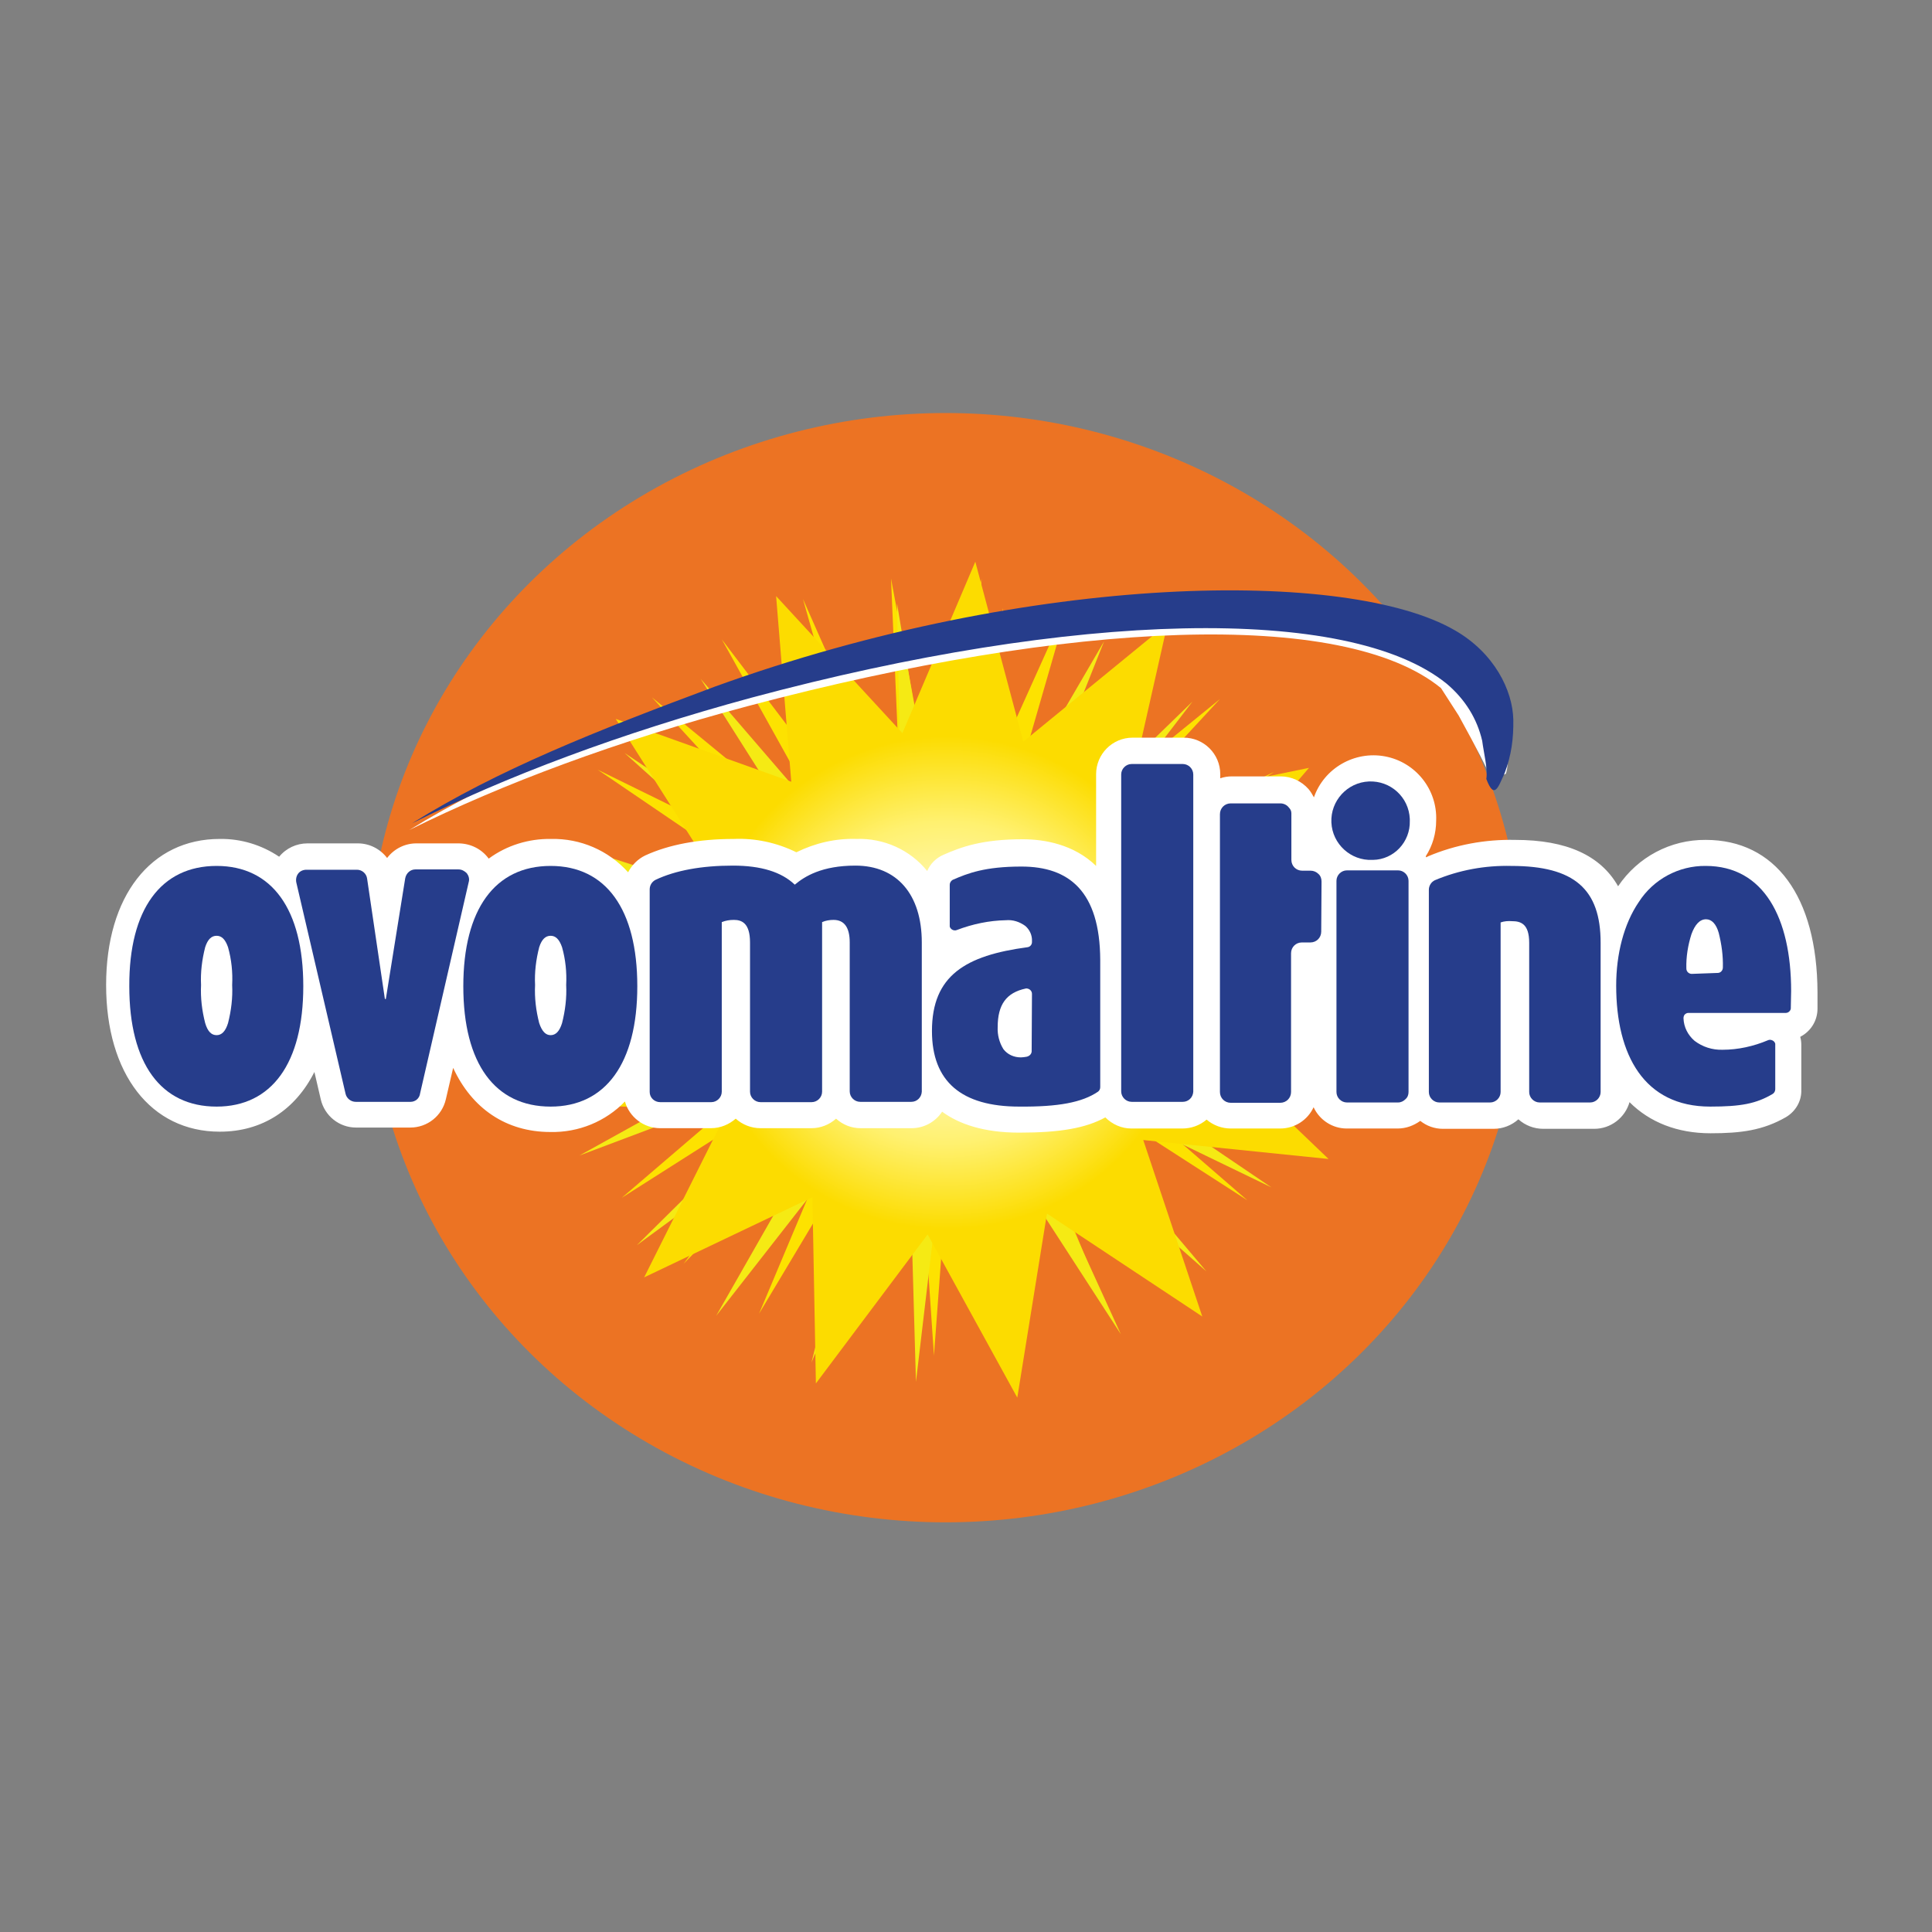 <?xml version="1.0" encoding="utf-8"?>
<!-- Generator: Adobe Illustrator 26.1.0, SVG Export Plug-In . SVG Version: 6.00 Build 0)  -->
<svg version="1.1" id="a" xmlns="http://www.w3.org/2000/svg" xmlns:xlink="http://www.w3.org/1999/xlink" x="0px" y="0px"
	 viewBox="0 0 612 612" style="enable-background:new 0 0 612 612;" xml:space="preserve">
<rect x="0" y="0" width="612" height="612" fill="#808080" stroke="none"/>
<style type="text/css">
	.st0{fill-rule:evenodd;clip-rule:evenodd;fill:#EC7323;}
	.st1{fill-rule:evenodd;clip-rule:evenodd;fill:#FDE200;}
	.st2{fill-rule:evenodd;clip-rule:evenodd;fill:#F5EA14;}
	.st3{fill-rule:evenodd;clip-rule:evenodd;fill:url(#path959_00000112623603133669696210000003404966702816788099_);}
	.st4{fill:#FFFFFF;}
	.st5{fill:#263D8B;}
</style>
<g id="layer1_00000085936233660405437960000002574086823588261050_" transform="translate(403.148,38.532)">
	
		<ellipse id="path922_00000033371522660358860530000005309494731329240752_" class="st0" cx="-103.6" cy="268" rx="183" ry="175.7"/>
	<path id="path2033_00000036213091904633173790000013777296181415232385_" class="st1" d="M-27.7,362.2l-53.5-55.6l29.4,71.3
		L-91,311.4l12.2,76.2l-22.8-73.7l-5.7,77l-5.2-77l-23.3,73.6l12.7-76.1l-39.6,66.2l29.9-71.1l-53.8,55.3l45.5-62.3l-65.1,41.4
		l58.6-50.2l-72.9,25.3l68.6-35.3l-76.8,7.8l74.9-18.5l-76.5-10.2l77.2-0.7l-72.1-27.5l75.2,17.1l-63.8-43.4l69.3,34l-52.1-56.9
		l59.6,49l-37.5-67.4l46.7,61.5l-21-74.3l31.2,70.6l-3.3-77.1l14.1,75.9l14.6-75.8l-3.8,77.1l31.7-70.4l-21.4,74.1l47-61.2
		l-37.9,67.2l59.9-48.7l-52.4,56.6l69.5-33.5l-64.1,43l75.4-16.6l-72.3,27.1l77.2,1.2l-76.6,9.7l74.8,19l-76.7-8.2l68.4,35.7
		l-72.8-25.7l58.3,50.5l-64.9-41.8L-27.7,362.2z"/>
	<path id="path2165_00000024693584412812179610000013770115797653185727_" class="st2" d="M-48.1,384.1l-44-67.9l12.6,79.9l-24-77.2
		l-9.5,80.3l-2.3-80.9l-30.8,74.8l19.6-78.5l-49.8,63.7l40.1-70.3l-65.2,47.9l57.5-56.9l-75.7,28.5l70.7-39.2l-80.6,7.1l78.7-18.7
		l-79.5-14.9l80.8,3.2l-72.5-35.8l76.9,24.9l-60.2-54.1l67.4,44.8l-43.3-68.3l52.8,61.3l-23.3-77.5l34.3,73.2l-1.6-80.9l13.3,79.8
		l20.3-78.3l-8.7,80.4l40.7-69.9L-83.4,240l58-56.3l-49.3,64.2l71.1-38.6l-64.7,48.5l78.9-18L-64.8,269l80.8,4l-80.5,7.8l76.7,25.6
		l-79.6-14.2l67,45.4l-72.8-35.2l52.2,61.8l-60.6-53.5L-48.1,384.1z"/>
	
		<radialGradient id="path959_00000046326150514539666690000009293506644554631600_" cx="-1307.533" cy="818.316" r="274.733" gradientTransform="matrix(0.282 -3.643510e-02 -3.640100e-02 -0.282 295.246 455.857)" gradientUnits="userSpaceOnUse">
		<stop  offset="0" style="stop-color:#FFFFFF"/>
		<stop  offset="0.651" style="stop-color:#FFF170"/>
		<stop  offset="1" style="stop-color:#FCDC00"/>
	</radialGradient>
	
		<path id="path959_00000080927407638440105660000002863000160081746331_" style="fill-rule:evenodd;clip-rule:evenodd;fill:url(#path959_00000046326150514539666690000009293506644554631600_);" d="
		M-26.8,249.4l56.7,16.4l-54.8,22l42.6,40.8l-58.7-6l18.7,55.9l-49.2-32.6l-9.4,58.3l-28.4-51.7l-35.4,47.2l-1.1-59l-53.3,25.4
		l26.4-52.8l-59-2.3l47.9-34.4l-51.1-29.4l58.4-8.2l-31.6-49.8l55.6,19.9l-4.8-58.8l40,43.4l23.1-54.3l15.2,57l45.7-37.4l-13,57.6
		l57.8-11.9L-26.8,249.4z"/>
	
		<g id="g949_00000133512662377784822790000004424737714178180263_" transform="matrix(3.234,0,0,3.234,-825.461,-451.498)">
		<g id="g819_00000055667440512094868810000014033127188978815118_">
		</g>
		<g id="g821_00000111156417834569938260000010795197219886873746_">
		</g>
		<g id="g823_00000049928162163639550070000015425578793829126561_">
		</g>
		<g id="g825_00000090998917053787578920000012672476313818088115_">
		</g>
		<g id="g827_00000047034343578997182890000006510338228424673941_" transform="translate(8,8)">
		</g>
		
			<g id="g831_00000005971717769810558230000011298534742428161173_" transform="matrix(0.319,0,0,0.311,123.557,110.94)">
			<path id="path829_00000132772940939946010940000001770583804543525504_" class="st4" d="M469.9,279.2c11.5,21.4,12,24.3,8.9,20
				c1.7-3.8,5.2-0.2,5.7-1.9c1-3.7,0-4.9,0.3-13.1c-0.1-9.2-7.8-22.2-17.7-28.3c-32.4-19.4-128.9-19.1-226.4,16.7
				c-36.8,13.9-66.3,25.8-93,42.7c28.7-14.6,63.9-28.1,104.2-39.1c98.9-26.9,182.6-30.8,212.6-5.6"/>
		</g>
		<g id="g833_00000133517744885782177580000005703974075645587638_" transform="translate(8,8)">
		</g>
		
			<g id="g837_00000124120918904452641550000005967158616199406254_" transform="matrix(0.311,0,0,0.311,124.123,110.94)">
			<path id="path835_00000105422686539128390090000004802939905619463043_" class="st5" d="M257.5,273.6
				c101.7-27.3,188-29.4,218.9-4.4c5.9,5,9.6,11.1,11.2,18c0.5,3.9,1.8,8.8,1.3,12c2.6,7,3.9,2.1,5.8-1.9c2.1-5.6,2.8-10.8,2.7-16.8
				c-0.2-9.2-6-21-18.4-28.1C445.6,233,346.2,233.9,246,270.1c-37.8,14.1-68.2,26.1-95.5,43.1C180.1,298.4,216.2,284.8,257.5,273.6"
				/>
		</g>
		<g id="g839_00000168806297227879782440000001022787005372897461_" transform="translate(8,8)">
		</g>
		<g id="g841_00000049941244382363877940000014100559144309032868_" transform="translate(8,8)">
		</g>
		
			<g id="g845_00000053527317527937684870000010991179558076096139_" transform="matrix(0.311,0,0,0.311,124.123,110.94)">
			<path id="path843_00000169536836445162484880000012345166187101628568_" class="st4" d="M558,318.4c-11.1-0.1-21.4,5.4-27.6,14.6
				c-5.5-9.7-16.2-14.6-32.4-14.6c-9.4-0.2-18.8,1.5-27.5,5.2l-0.5,0.3c0-0.1-0.1-0.2-0.2-0.3c2.2-3.4,3.3-7.3,3.3-11.3
				c0.4-9.8-6.5-18.4-16.1-20.2c-9.6-1.8-19.2,3.7-22.4,12.9c-0.5-0.9-1-1.8-1.7-2.6c-2.2-2.5-5.4-4-8.7-4h-15.5
				c-1.2,0-2.5,0.2-3.6,0.6v-1.3c0-6.4-5.2-11.5-11.5-11.5h-16.1c-6.4,0-11.5,5.2-11.5,11.5v28.9c-7-6.8-16.3-8.4-23.1-8.4
				c-12.8,0-19.3,2.4-25,4.9c-2.3,1-4.1,2.8-5.1,5.1c-5.4-6.7-13.7-10.4-22.3-10.1c-6.6-0.2-13,1.3-18.9,4.2
				c-6.1-3-12.9-4.5-19.7-4.2c-11.1,0-20.5,1.8-27.9,5.2c-2.3,1.1-4.2,3-5.4,5.3c-6.2-6.9-15-10.7-24.3-10.5c-7-0.1-13.9,2-19.6,6.2
				c-2.2-3-5.6-4.7-9.3-4.8h-13.5c-3.6,0-7,1.7-9.2,4.6c-2.2-2.9-5.6-4.6-9.2-4.6h-15.9c-3.4,0-6.7,1.5-8.9,4.2
				c-5.5-3.7-12-5.7-18.7-5.6c-21.7,0-35.8,18-35.8,46s14.1,46.2,35.8,46.2c13.4,0,23.8-6.9,29.8-18.8l2,8.6
				c1.2,5.2,5.8,8.9,11.1,8.9H150c5.4,0,10-3.7,11.2-8.9l2.3-9.9c5.9,12.8,16.7,20.2,30.6,20.2c8.9,0.2,17.4-3.3,23.5-9.6
				c1.4,4.9,5.9,8.4,11.1,8.4h16c2.9,0,5.6-1.1,7.8-3c2.1,1.9,4.9,3,7.8,3h16.1c2.8,0,5.6-1.1,7.7-3c2.1,1.9,4.8,3,7.7,3h16.1
				c3.9,0,7.5-2,9.6-5.2c5.3,3.9,13.1,6.6,24.3,6.6c12.8,0,20.9-1.4,27.1-4.8c2.2,2.2,5.1,3.5,8.2,3.5h16.1c2.8,0,5.5-1,7.6-2.8
				c2.1,1.8,4.8,2.8,7.6,2.8H424c4.5,0,8.6-2.6,10.5-6.7c1.9,4.1,6,6.7,10.4,6.7h16.1c2.6,0,5-0.9,7.1-2.4c2,1.6,4.5,2.5,7.1,2.5h16
				c2.9,0,5.7-1.1,7.8-3c2.1,1.9,4.9,3,7.8,3h16.1c5.2,0,9.7-3.5,11.1-8.4c6.3,6.3,15,9.8,25.5,9.8c9.6,0,16.5-0.9,23.8-5.1
				c3-1.8,4.9-5,4.8-8.5v-14.3c0-0.8-0.1-1.6-0.3-2.3v-0.2c3.3-1.7,5.4-5.1,5.4-8.8c0-0.8,0-1.6,0-2.3c0-0.8,0-1.9,0-2.9
				C593.1,336.2,579.9,318.4,558,318.4"/>
		</g>
		<g id="g847_00000067233724705899068140000016012997051831814044_" transform="translate(8,8)">
		</g>
		<g id="g849_00000122688749706627038750000012678040237965915780_" transform="translate(8,8)">
		</g>
		
			<g id="g853_00000070108610213730805720000006138634633964574898_" transform="matrix(0.311,0,0,0.311,124.123,110.94)">
			<path id="path851_00000161624907972465840950000008172197330644104622_" class="st5" d="M150.1,400.9h-17.3
				c-1.5,0-2.9-1.1-3.2-2.6l-15.5-66.5c-0.2-1,0-2,0.6-2.8c0.6-0.8,1.6-1.2,2.6-1.2h15.9c1.6,0,3,1.2,3.2,2.8l5.6,37.9h0.3l6.1-38
				c0.3-1.6,1.6-2.8,3.2-2.8h13.6c1,0,1.9,0.5,2.6,1.2c0.6,0.8,0.9,1.8,0.6,2.8l-15.3,66.5C152.9,399.9,151.5,400.9,150.1,400.9
				L150.1,400.9"/>
		</g>
		<g id="g855_00000037672738215549160490000012553287036651726768_" transform="translate(8,8)">
		</g>
		
			<g id="g859_00000066496129724171759670000007798021394988880282_" transform="matrix(0.311,0,0,0.311,124.123,110.94)">
			<path id="path857_00000155112105575235295550000005481819666584210857_" class="st5" d="M307.8,400.9h-16.1
				c-1.8,0-3.3-1.5-3.3-3.3v-46.9c0-4.7-1.7-7.1-5.1-7.1c-1.2,0-2.5,0.2-3.6,0.7v53.4c0,1.8-1.5,3.3-3.3,3.3h-16.1
				c-1.8,0-3.3-1.5-3.3-3.3v-47c0-6.2-2.7-7.1-5.1-7.1c-1.3,0-2.6,0.2-3.8,0.7v53.4c0,1.8-1.5,3.3-3.3,3.3h-16.1
				c-1.8,0-3.3-1.4-3.3-3.2l0,0V334c0-1.3,0.7-2.4,1.8-3c6.3-3,14.6-4.5,24.4-4.5c8.9,0,15.3,2,19.5,6c3.1-2.6,8.5-6,19.1-6
				c13.1,0,20.9,9.1,20.9,24.2v47C311,399.5,309.6,400.9,307.8,400.9"/>
		</g>
		<g id="g861_00000175312226772390319680000011652111776489602740_" transform="translate(8,8)">
		</g>
		
			<g id="g865_00000092431184524873019370000005662734490712659609_" transform="matrix(0.311,0,0,0.311,124.123,110.94)">
			<path id="path863_00000165924681335593526420000015862836956930506159_" class="st5" d="M393.3,400.9h-16.1
				c-1.8,0-3.3-1.5-3.3-3.3v-99.8c0-1.8,1.5-3.3,3.3-3.3h16.1c1.8,0,3.3,1.5,3.3,3.3l0,0v99.9C396.5,399.5,395.1,400.9,393.3,400.9"
				/>
		</g>
		<g id="g867_00000014624431279079840680000002848980027123874979_" transform="translate(8,8)">
		</g>
		
			<g id="g871_00000047768389883754829640000005512647752968843708_" transform="matrix(0.311,0,0,0.311,124.123,110.94)">
			<path id="path869_00000071529573312101619090000001783767427818575251_" class="st5" d="M521.8,401.1h-16.1
				c-1.8,0-3.3-1.5-3.3-3.3v-47c0-6-2.7-6.8-5.4-6.8c-1.2-0.1-2.5,0-3.6,0.4v53.4c0,1.8-1.5,3.3-3.3,3.3h-16c-1.8,0-3.3-1.5-3.3-3.3
				l0,0v-63.7c0-1.3,0.8-2.5,1.9-3c7.6-3.2,15.8-4.7,24.1-4.5c19.8,0,28.1,7.3,28.1,24.2v47c0,1.8-1.5,3.3-3.3,3.3H521.8"/>
		</g>
		<g id="g873_00000083078802913676104290000007283952504038705342_" transform="translate(8,8)">
		</g>
		
			<g id="g877_00000111871285063307009670000003411753512143841966_" transform="matrix(0.311,0,0,0.311,124.123,110.94)">
			<path id="path875_00000003812368372917508050000014365040453684904895_" class="st5" d="M461.1,401.1H445c-1.8,0-3.3-1.5-3.3-3.3
				v-66.5c0-1.8,1.5-3.3,3.3-3.3h16.1c1.8,0,3.3,1.5,3.3,3.3v66.5c0,0.9-0.3,1.7-1,2.3C462.8,400.7,462,401.1,461.1,401.1
				L461.1,401.1 M453,324.7c-6.8,0.3-12.6-5-12.9-11.8c-0.3-6.8,5-12.6,11.8-12.9c6.8-0.3,12.6,4.9,12.9,11.8c0,0.2,0,0.4,0,0.6
				c0.2,6.6-5,12.2-11.6,12.3H453"/>
		</g>
		<g id="g879_00000011026769981184573550000018256178362737997753_" transform="translate(8,8)">
		</g>
		
			<g id="g883_00000013151186661666641110000003254318408547304335_" transform="matrix(0.311,0,0,0.311,124.123,110.94)">
			<path id="path881_00000012464405980544845070000010225524284322113944_" class="st5" d="M437,331.5c0-0.9-0.3-1.8-1-2.4
				c-0.6-0.6-1.5-1-2.4-1h-2.7c-1.9,0-3.4-1.5-3.4-3.4v-14.7c0-0.7-0.3-1.3-0.8-1.8c-0.6-0.8-1.6-1.3-2.7-1.3h-15.6
				c-1.9,0-3.4,1.5-3.4,3.4v87.5c0,1.9,1.5,3.4,3.4,3.4H424c1.9,0,3.4-1.5,3.4-3.4v-43.7c0-1.9,1.5-3.4,3.4-3.4h2.7
				c1.9,0,3.4-1.5,3.4-3.4L437,331.5"/>
		</g>
		<g id="g885_00000044873723017049952050000016938753185865480885_" transform="translate(8,8)">
		</g>
		
			<g id="g889_00000052077327101605807100000007349419754963472778_" transform="matrix(0.311,0,0,0.311,124.123,110.94)">
			<path id="path887_00000181088298147517557920000017611523073412093088_" class="st5" d="M345.7,385.1l0.1-18.2
				c0-0.9-0.7-1.6-1.6-1.7h-0.3c-6.2,1.3-8.9,5.1-8.9,12.2c-0.1,2.4,0.5,4.8,1.8,6.9c1.3,1.7,3.3,2.6,5.5,2.6c0.6,0,1.2-0.1,1.8-0.2
				C345,386.5,345.6,385.9,345.7,385.1 M341.8,402.4c-18.2,0-27.5-7.9-27.5-23.8c0-17.5,10.6-23.8,30.1-26.4
				c0.8-0.1,1.4-0.8,1.4-1.6v-0.3c0.1-1.8-0.7-3.6-2.1-4.8c-1.8-1.3-3.9-2-6.1-1.8l0,0c-5.3,0.1-10.5,1.2-15.5,3.1
				c-0.2,0.1-0.4,0.1-0.6,0.1c-0.7,0-1.4-0.5-1.6-1.2v-13.2c0-0.6,0.4-1.2,0.9-1.5c4.8-2.1,10.2-4.2,21.7-4.2
				c14.9,0,24.7,7.7,24.8,29.4v40.1c0,0.6-0.3,1.1-0.7,1.4C361.6,401.1,354.1,402.5,341.8,402.4"/>
		</g>
		<g id="g891_00000137819580803273538120000006589551921217207944_" transform="translate(8,8)">
		</g>
		
			<g id="g895_00000119101015279592249140000011478636304000214711_" transform="matrix(0.311,0,0,0.311,124.123,110.94)">
			<path id="path893_00000008108475202767903630000017429474213665677743_" class="st5" d="M553.6,360.6c-0.9,0-1.7-0.7-1.7-1.7l0,0
				c-0.1-3.7,0.5-7.3,1.6-10.8l0,0c1.1-3,2.6-4.7,4.6-4.7c1.8,0,3.2,1.5,4,4.3c0.9,3.6,1.4,7.2,1.3,10.9c0,0.9-0.7,1.7-1.6,1.7
				L553.6,360.6 M579.1,398.4c0.5-0.3,0.8-0.9,0.8-1.5v-14.3c-0.1-0.4-0.4-0.8-0.8-1c-0.4-0.2-0.8-0.3-1.2-0.2l-0.3,0.1
				c-4.5,1.9-9.4,3-14.3,3c-3.2,0.1-6.3-0.9-8.8-2.8l0,0c-2.1-1.8-3.4-4.3-3.5-7.1c0-0.4,0.1-0.9,0.4-1.2c0.3-0.3,0.7-0.5,1.1-0.5
				h30.7c0.9,0,1.7-0.8,1.6-1.7c0-1.8,0.1-3.5,0.1-5.2c0-23-8.6-39.4-26.9-39.4c-8.5-0.1-16.5,4.2-21.1,11.4l0,0
				c-4.7,6.9-7.1,16.4-7.1,26.3c0,21.9,8.8,38.1,29.6,38.1C569,402.4,573.9,401.5,579.1,398.4L579.1,398.4"/>
		</g>
		<g id="g897_00000155845584717015760200000002964220981459029949_" transform="translate(8,8)">
		</g>
		
			<g id="g901_00000111156789682754649670000000579101810455026052_" transform="matrix(0.311,0,0,0.311,124.123,110.94)">
			<path id="path899_00000135660583638715196790000015201180759357713792_" class="st5" d="M194.2,326.6c17.4,0,27.3,13.6,27.3,37.9
				c0,24.3-10,37.9-27.3,37.9c-17.5,0-27.5-13.5-27.5-37.9C166.7,340.2,176.7,326.6,194.2,326.6 M194.2,379.9c1.6,0,2.8-1.2,3.6-3.8
				c1-3.9,1.5-8,1.3-12l0,0c0.2-4-0.2-8-1.3-11.9l0,0c-0.9-2.6-2.1-3.6-3.6-3.6c-1.6,0-2.8,1.1-3.6,3.6c-1,3.9-1.5,7.9-1.3,11.9l0,0
				c-0.2,4.1,0.3,8.1,1.3,12l0,0C191.5,378.8,192.7,379.9,194.2,379.9"/>
		</g>
		<g id="g903_00000164510755090552424350000007880451304006862751_" transform="translate(8,8)">
		</g>
		
			<g id="g907_00000075124113905420150920000010648054519906422414_" transform="matrix(0.311,0,0,0.311,124.123,110.94)">
			<path id="path905_00000165236477539741524970000008542794870507659156_" class="st5" d="M89,326.6c17.4,0,27.3,13.6,27.3,37.9
				c0,24.3-10,37.9-27.3,37.9c-17.5,0-27.5-13.5-27.5-37.9C61.4,340.2,71.5,326.6,89,326.6 M89,379.9c1.6,0,2.8-1.2,3.6-3.8
				c1-3.9,1.5-8,1.3-12c0.2-4-0.2-8-1.3-11.9c-0.9-2.6-2.1-3.6-3.6-3.6c-1.6,0-2.8,1.1-3.6,3.6c-1,3.9-1.5,7.9-1.3,11.9
				c-0.2,4.1,0.3,8.1,1.3,12l0,0C86.2,378.8,87.4,379.9,89,379.9"/>
		</g>
		<g id="g909_00000160164842759755343110000013743251598435418541_" transform="translate(8,8)">
		</g>
		<g id="g911_00000069375624046990142110000005346559630617162388_" transform="translate(8,8)">
		</g>
		<g id="g913_00000065794602869073707050000000107767309268942001_" transform="translate(8,8)">
		</g>
		<g id="g915_00000075866943351367748290000000409184203794735244_" transform="translate(8,8)">
		</g>
		<g id="g917_00000104685072676634299730000005724199585105922184_">
		</g>
		<g id="g919_00000080204643004870733930000006245296359794126259_">
		</g>
		<g id="g921_00000102511341906997677000000000218089416398569364_">
		</g>
		<g id="g923_00000155138897368692806250000012980000022577845912_">
		</g>
		<g id="g925_00000142148236636824350260000012774082555800445364_" transform="translate(8,8)">
		</g>
		<g id="g927_00000111150739202504839510000009799056689525501589_" transform="translate(8,8)">
		</g>
		<g id="g929_00000044886448148776210210000015398466437507585171_" transform="translate(8,8)">
		</g>
		<g id="g931_00000161592543899191002900000005313779856106456482_" transform="translate(8,8)">
		</g>
		<g id="g933_00000106134300413125286800000012639036365922718858_" transform="translate(8,8)">
		</g>
		<g id="g935_00000005964705332859438340000016131637821522234265_" transform="translate(8,8)">
		</g>
		<g id="g937_00000090279802459345831550000004315760657768837310_">
		</g>
		<g id="g939_00000041283358647956682180000007985838220169585322_">
		</g>
		<g id="g941_00000049925314722575358670000014276115507410597508_">
		</g>
		<g id="g943_00000075163550254781760480000012345981361027908737_">
		</g>
		<g id="g945_00000023988448728906416220000004479268773045123480_">
		</g>
		<g id="g947_00000174562494677902195440000010775663284244938894_">
		</g>
	</g>
</g>
</svg>
